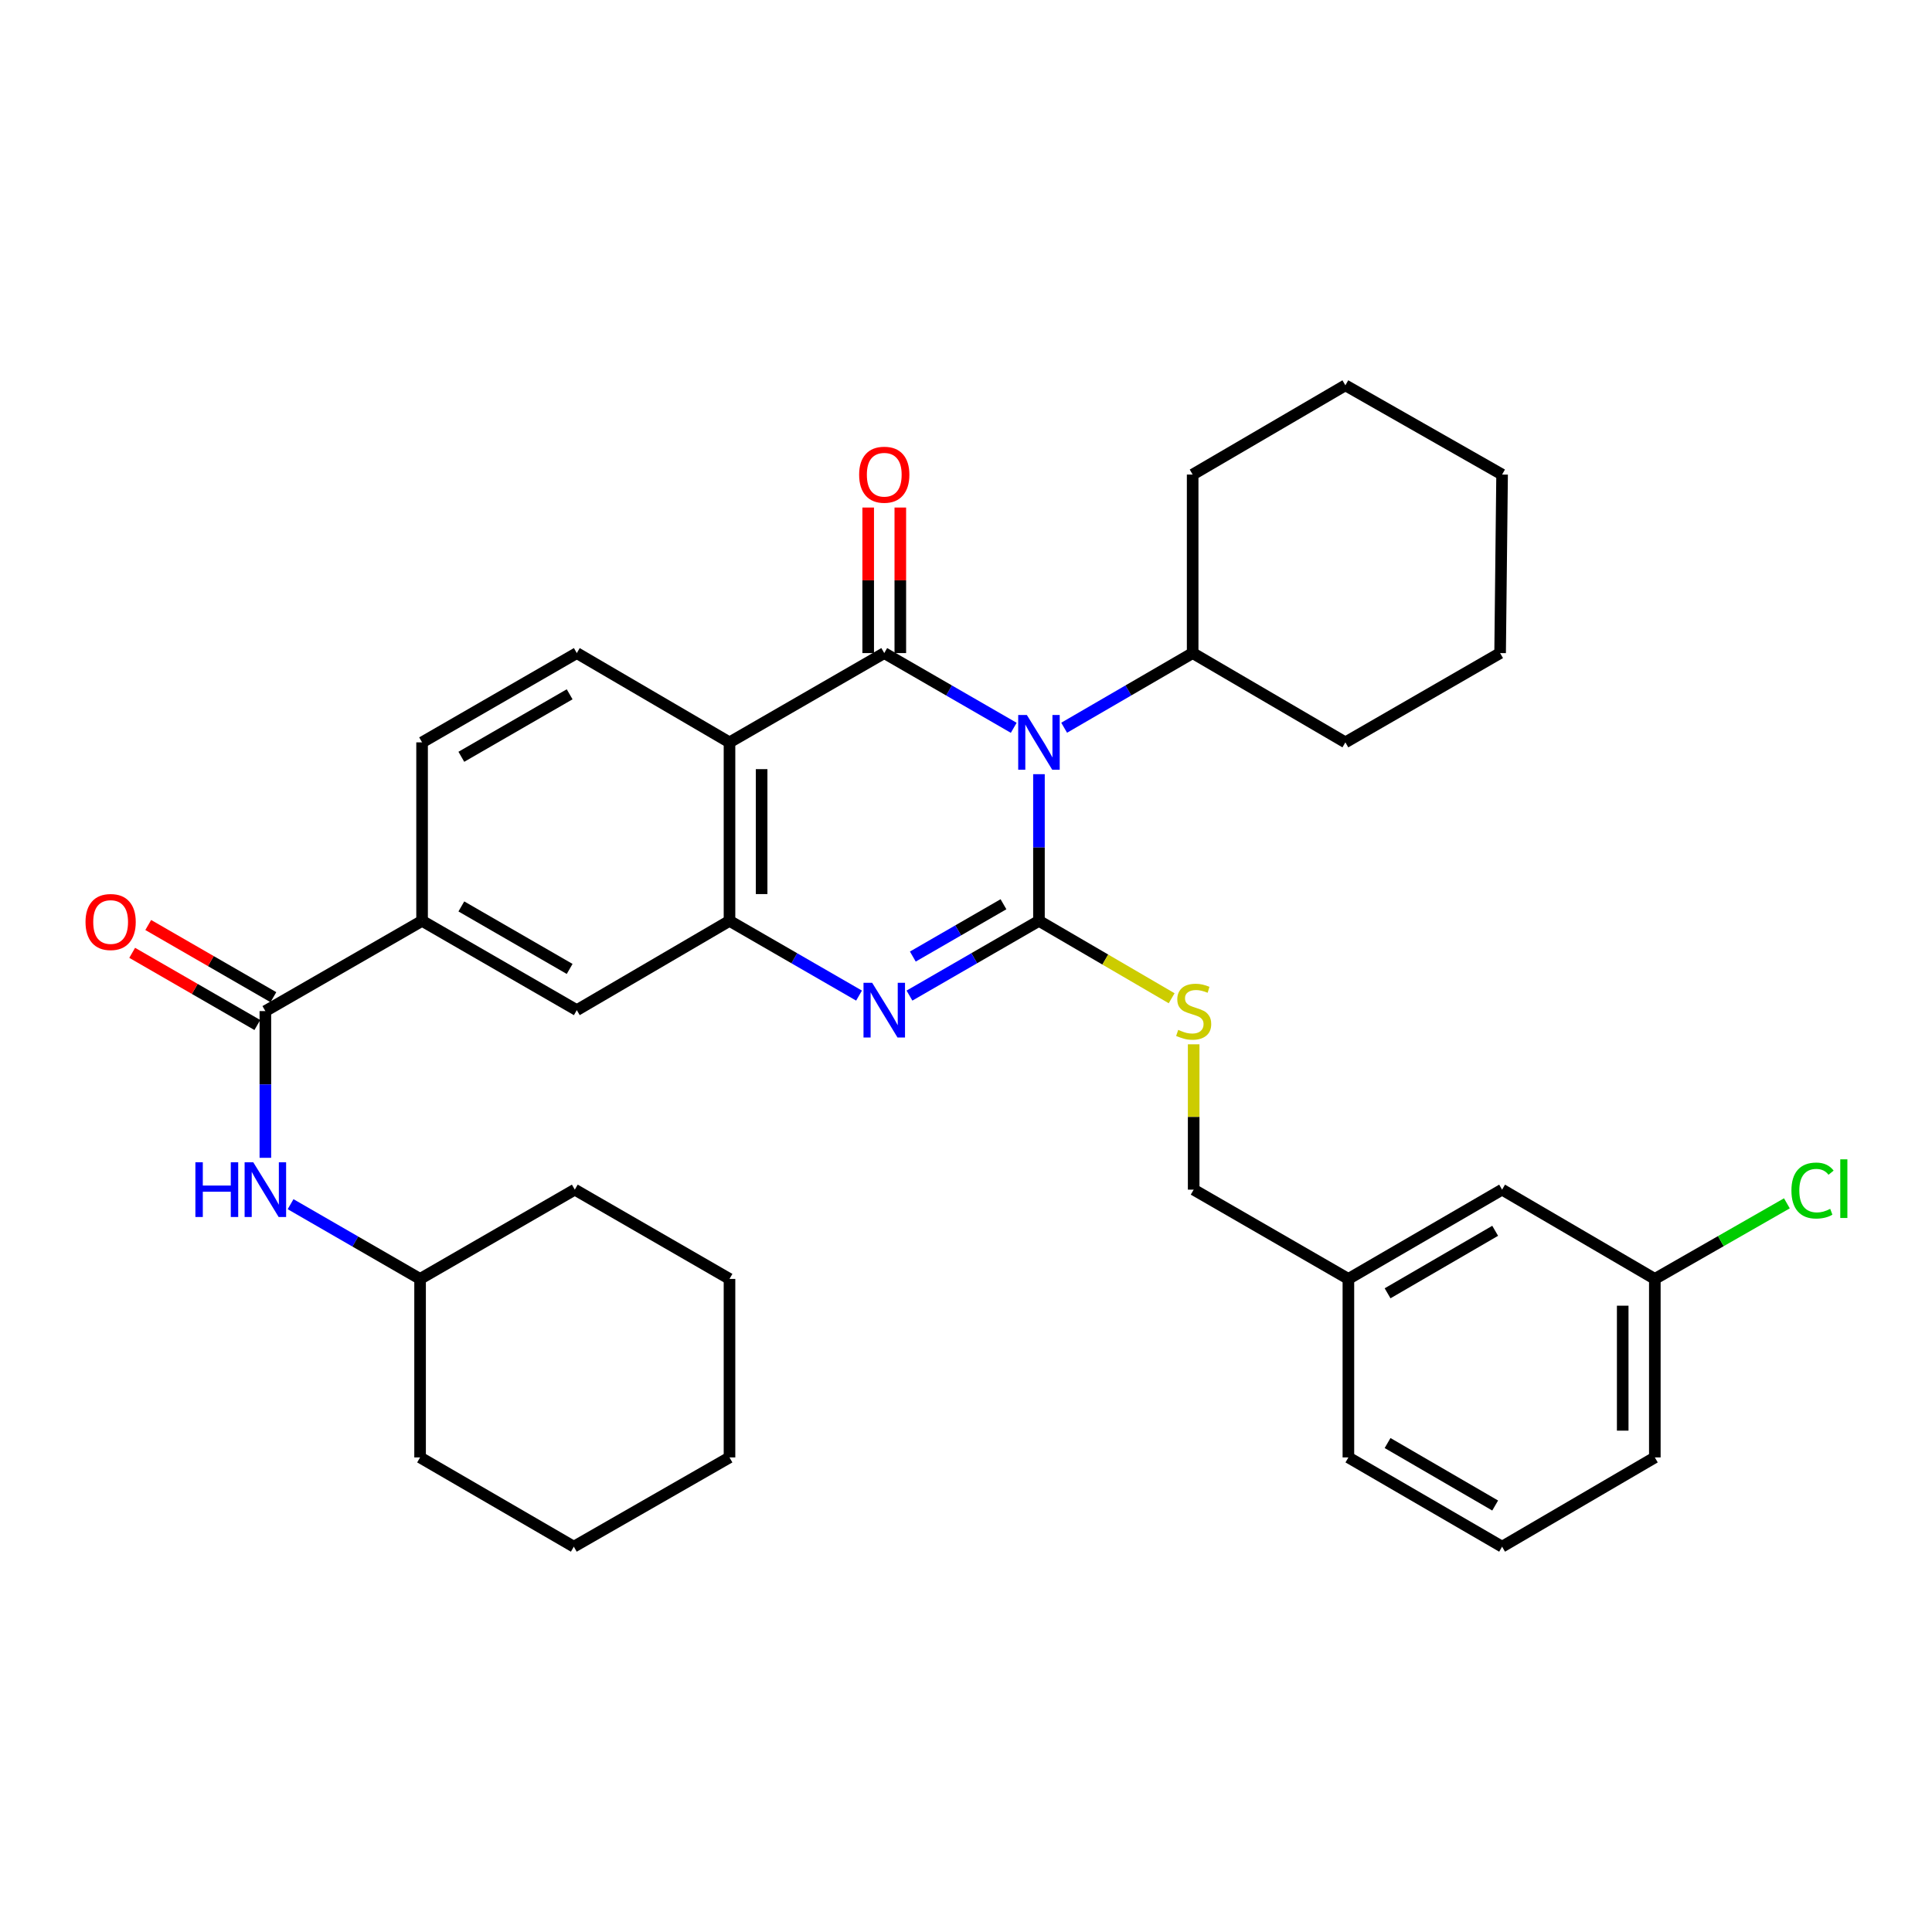 <?xml version='1.0' encoding='iso-8859-1'?>
<svg version='1.1' baseProfile='full'
              xmlns='http://www.w3.org/2000/svg'
                      xmlns:rdkit='http://www.rdkit.org/xml'
                      xmlns:xlink='http://www.w3.org/1999/xlink'
                  xml:space='preserve'
width='1000px' height='1000px' viewBox='0 0 1000 1000'>
<!-- END OF HEADER -->
<rect style='opacity:1.0;fill:#FFFFFF;stroke:none' width='1000' height='1000' x='0' y='0'> </rect>
<path class='bond-0' d='M 537.761,400.716 L 537.761,438.674' style='fill:none;fill-rule:evenodd;stroke:#0000FF;stroke-width:6px;stroke-linecap:butt;stroke-linejoin:miter;stroke-opacity:1' />
<path class='bond-0' d='M 537.761,438.674 L 537.761,476.631' style='fill:none;fill-rule:evenodd;stroke:#000000;stroke-width:6px;stroke-linecap:butt;stroke-linejoin:miter;stroke-opacity:1' />
<path class='bond-1' d='M 524.71,376.714 L 491.199,357.375' style='fill:none;fill-rule:evenodd;stroke:#0000FF;stroke-width:6px;stroke-linecap:butt;stroke-linejoin:miter;stroke-opacity:1' />
<path class='bond-1' d='M 491.199,357.375 L 457.689,338.035' style='fill:none;fill-rule:evenodd;stroke:#000000;stroke-width:6px;stroke-linecap:butt;stroke-linejoin:miter;stroke-opacity:1' />
<path class='bond-12' d='M 550.801,376.672 L 584.059,357.354' style='fill:none;fill-rule:evenodd;stroke:#0000FF;stroke-width:6px;stroke-linecap:butt;stroke-linejoin:miter;stroke-opacity:1' />
<path class='bond-12' d='M 584.059,357.354 L 617.317,338.035' style='fill:none;fill-rule:evenodd;stroke:#000000;stroke-width:6px;stroke-linecap:butt;stroke-linejoin:miter;stroke-opacity:1' />
<path class='bond-2' d='M 537.761,476.631 L 504.251,495.975' style='fill:none;fill-rule:evenodd;stroke:#000000;stroke-width:6px;stroke-linecap:butt;stroke-linejoin:miter;stroke-opacity:1' />
<path class='bond-2' d='M 504.251,495.975 L 470.74,515.318' style='fill:none;fill-rule:evenodd;stroke:#0000FF;stroke-width:6px;stroke-linecap:butt;stroke-linejoin:miter;stroke-opacity:1' />
<path class='bond-2' d='M 519.396,468.035 L 495.939,481.575' style='fill:none;fill-rule:evenodd;stroke:#000000;stroke-width:6px;stroke-linecap:butt;stroke-linejoin:miter;stroke-opacity:1' />
<path class='bond-2' d='M 495.939,481.575 L 472.482,495.116' style='fill:none;fill-rule:evenodd;stroke:#0000FF;stroke-width:6px;stroke-linecap:butt;stroke-linejoin:miter;stroke-opacity:1' />
<path class='bond-6' d='M 537.761,476.631 L 572.103,496.662' style='fill:none;fill-rule:evenodd;stroke:#000000;stroke-width:6px;stroke-linecap:butt;stroke-linejoin:miter;stroke-opacity:1' />
<path class='bond-6' d='M 572.103,496.662 L 606.445,516.693' style='fill:none;fill-rule:evenodd;stroke:#CCCC00;stroke-width:6px;stroke-linecap:butt;stroke-linejoin:miter;stroke-opacity:1' />
<path class='bond-3' d='M 457.689,338.035 L 377.589,384.246' style='fill:none;fill-rule:evenodd;stroke:#000000;stroke-width:6px;stroke-linecap:butt;stroke-linejoin:miter;stroke-opacity:1' />
<path class='bond-11' d='M 466.002,338.035 L 466.002,300.369' style='fill:none;fill-rule:evenodd;stroke:#000000;stroke-width:6px;stroke-linecap:butt;stroke-linejoin:miter;stroke-opacity:1' />
<path class='bond-11' d='M 466.002,300.369 L 466.002,262.702' style='fill:none;fill-rule:evenodd;stroke:#FF0000;stroke-width:6px;stroke-linecap:butt;stroke-linejoin:miter;stroke-opacity:1' />
<path class='bond-11' d='M 449.376,338.035 L 449.376,300.369' style='fill:none;fill-rule:evenodd;stroke:#000000;stroke-width:6px;stroke-linecap:butt;stroke-linejoin:miter;stroke-opacity:1' />
<path class='bond-11' d='M 449.376,300.369 L 449.376,262.702' style='fill:none;fill-rule:evenodd;stroke:#FF0000;stroke-width:6px;stroke-linecap:butt;stroke-linejoin:miter;stroke-opacity:1' />
<path class='bond-34' d='M 444.637,515.32 L 411.113,495.976' style='fill:none;fill-rule:evenodd;stroke:#0000FF;stroke-width:6px;stroke-linecap:butt;stroke-linejoin:miter;stroke-opacity:1' />
<path class='bond-34' d='M 411.113,495.976 L 377.589,476.631' style='fill:none;fill-rule:evenodd;stroke:#000000;stroke-width:6px;stroke-linecap:butt;stroke-linejoin:miter;stroke-opacity:1' />
<path class='bond-4' d='M 377.589,384.246 L 377.589,476.631' style='fill:none;fill-rule:evenodd;stroke:#000000;stroke-width:6px;stroke-linecap:butt;stroke-linejoin:miter;stroke-opacity:1' />
<path class='bond-4' d='M 394.215,398.104 L 394.215,462.774' style='fill:none;fill-rule:evenodd;stroke:#000000;stroke-width:6px;stroke-linecap:butt;stroke-linejoin:miter;stroke-opacity:1' />
<path class='bond-9' d='M 377.589,384.246 L 298.551,338.035' style='fill:none;fill-rule:evenodd;stroke:#000000;stroke-width:6px;stroke-linecap:butt;stroke-linejoin:miter;stroke-opacity:1' />
<path class='bond-8' d='M 377.589,476.631 L 298.551,522.851' style='fill:none;fill-rule:evenodd;stroke:#000000;stroke-width:6px;stroke-linecap:butt;stroke-linejoin:miter;stroke-opacity:1' />
<path class='bond-5' d='M 137.353,523.341 L 218.469,476.631' style='fill:none;fill-rule:evenodd;stroke:#000000;stroke-width:6px;stroke-linecap:butt;stroke-linejoin:miter;stroke-opacity:1' />
<path class='bond-10' d='M 137.353,523.341 L 137.353,561.312' style='fill:none;fill-rule:evenodd;stroke:#000000;stroke-width:6px;stroke-linecap:butt;stroke-linejoin:miter;stroke-opacity:1' />
<path class='bond-10' d='M 137.353,561.312 L 137.353,599.283' style='fill:none;fill-rule:evenodd;stroke:#0000FF;stroke-width:6px;stroke-linecap:butt;stroke-linejoin:miter;stroke-opacity:1' />
<path class='bond-13' d='M 141.506,516.14 L 109.116,497.459' style='fill:none;fill-rule:evenodd;stroke:#000000;stroke-width:6px;stroke-linecap:butt;stroke-linejoin:miter;stroke-opacity:1' />
<path class='bond-13' d='M 109.116,497.459 L 76.726,478.778' style='fill:none;fill-rule:evenodd;stroke:#FF0000;stroke-width:6px;stroke-linecap:butt;stroke-linejoin:miter;stroke-opacity:1' />
<path class='bond-13' d='M 133.199,530.542 L 100.81,511.861' style='fill:none;fill-rule:evenodd;stroke:#000000;stroke-width:6px;stroke-linecap:butt;stroke-linejoin:miter;stroke-opacity:1' />
<path class='bond-13' d='M 100.81,511.861 L 68.42,493.181' style='fill:none;fill-rule:evenodd;stroke:#FF0000;stroke-width:6px;stroke-linecap:butt;stroke-linejoin:miter;stroke-opacity:1' />
<path class='bond-15' d='M 617.843,540.531 L 617.843,578.142' style='fill:none;fill-rule:evenodd;stroke:#CCCC00;stroke-width:6px;stroke-linecap:butt;stroke-linejoin:miter;stroke-opacity:1' />
<path class='bond-15' d='M 617.843,578.142 L 617.843,615.754' style='fill:none;fill-rule:evenodd;stroke:#000000;stroke-width:6px;stroke-linecap:butt;stroke-linejoin:miter;stroke-opacity:1' />
<path class='bond-7' d='M 218.469,476.631 L 218.469,384.246' style='fill:none;fill-rule:evenodd;stroke:#000000;stroke-width:6px;stroke-linecap:butt;stroke-linejoin:miter;stroke-opacity:1' />
<path class='bond-36' d='M 218.469,476.631 L 298.551,522.851' style='fill:none;fill-rule:evenodd;stroke:#000000;stroke-width:6px;stroke-linecap:butt;stroke-linejoin:miter;stroke-opacity:1' />
<path class='bond-36' d='M 238.792,469.165 L 294.849,501.519' style='fill:none;fill-rule:evenodd;stroke:#000000;stroke-width:6px;stroke-linecap:butt;stroke-linejoin:miter;stroke-opacity:1' />
<path class='bond-14' d='M 298.551,338.035 L 218.469,384.246' style='fill:none;fill-rule:evenodd;stroke:#000000;stroke-width:6px;stroke-linecap:butt;stroke-linejoin:miter;stroke-opacity:1' />
<path class='bond-14' d='M 294.848,359.367 L 238.791,391.715' style='fill:none;fill-rule:evenodd;stroke:#000000;stroke-width:6px;stroke-linecap:butt;stroke-linejoin:miter;stroke-opacity:1' />
<path class='bond-18' d='M 150.404,623.285 L 183.919,642.625' style='fill:none;fill-rule:evenodd;stroke:#0000FF;stroke-width:6px;stroke-linecap:butt;stroke-linejoin:miter;stroke-opacity:1' />
<path class='bond-18' d='M 183.919,642.625 L 217.434,661.965' style='fill:none;fill-rule:evenodd;stroke:#000000;stroke-width:6px;stroke-linecap:butt;stroke-linejoin:miter;stroke-opacity:1' />
<path class='bond-22' d='M 617.317,338.035 L 696.364,384.246' style='fill:none;fill-rule:evenodd;stroke:#000000;stroke-width:6px;stroke-linecap:butt;stroke-linejoin:miter;stroke-opacity:1' />
<path class='bond-23' d='M 617.317,338.035 L 617.317,245.632' style='fill:none;fill-rule:evenodd;stroke:#000000;stroke-width:6px;stroke-linecap:butt;stroke-linejoin:miter;stroke-opacity:1' />
<path class='bond-19' d='M 617.843,615.754 L 697.925,661.965' style='fill:none;fill-rule:evenodd;stroke:#000000;stroke-width:6px;stroke-linecap:butt;stroke-linejoin:miter;stroke-opacity:1' />
<path class='bond-16' d='M 777.48,615.754 L 697.925,661.965' style='fill:none;fill-rule:evenodd;stroke:#000000;stroke-width:6px;stroke-linecap:butt;stroke-linejoin:miter;stroke-opacity:1' />
<path class='bond-16' d='M 773.898,637.062 L 718.209,669.41' style='fill:none;fill-rule:evenodd;stroke:#000000;stroke-width:6px;stroke-linecap:butt;stroke-linejoin:miter;stroke-opacity:1' />
<path class='bond-17' d='M 777.48,615.754 L 856.537,661.965' style='fill:none;fill-rule:evenodd;stroke:#000000;stroke-width:6px;stroke-linecap:butt;stroke-linejoin:miter;stroke-opacity:1' />
<path class='bond-20' d='M 856.537,661.965 L 890.713,642.403' style='fill:none;fill-rule:evenodd;stroke:#000000;stroke-width:6px;stroke-linecap:butt;stroke-linejoin:miter;stroke-opacity:1' />
<path class='bond-20' d='M 890.713,642.403 L 924.89,622.842' style='fill:none;fill-rule:evenodd;stroke:#00CC00;stroke-width:6px;stroke-linecap:butt;stroke-linejoin:miter;stroke-opacity:1' />
<path class='bond-37' d='M 856.537,661.965 L 856.537,754.359' style='fill:none;fill-rule:evenodd;stroke:#000000;stroke-width:6px;stroke-linecap:butt;stroke-linejoin:miter;stroke-opacity:1' />
<path class='bond-37' d='M 839.911,675.824 L 839.911,740.5' style='fill:none;fill-rule:evenodd;stroke:#000000;stroke-width:6px;stroke-linecap:butt;stroke-linejoin:miter;stroke-opacity:1' />
<path class='bond-26' d='M 217.434,661.965 L 217.434,754.359' style='fill:none;fill-rule:evenodd;stroke:#000000;stroke-width:6px;stroke-linecap:butt;stroke-linejoin:miter;stroke-opacity:1' />
<path class='bond-27' d='M 217.434,661.965 L 297.516,615.754' style='fill:none;fill-rule:evenodd;stroke:#000000;stroke-width:6px;stroke-linecap:butt;stroke-linejoin:miter;stroke-opacity:1' />
<path class='bond-25' d='M 697.925,661.965 L 697.925,754.359' style='fill:none;fill-rule:evenodd;stroke:#000000;stroke-width:6px;stroke-linecap:butt;stroke-linejoin:miter;stroke-opacity:1' />
<path class='bond-21' d='M 777.48,800.561 L 697.925,754.359' style='fill:none;fill-rule:evenodd;stroke:#000000;stroke-width:6px;stroke-linecap:butt;stroke-linejoin:miter;stroke-opacity:1' />
<path class='bond-21' d='M 773.896,779.253 L 718.208,746.912' style='fill:none;fill-rule:evenodd;stroke:#000000;stroke-width:6px;stroke-linecap:butt;stroke-linejoin:miter;stroke-opacity:1' />
<path class='bond-24' d='M 777.48,800.561 L 856.537,754.359' style='fill:none;fill-rule:evenodd;stroke:#000000;stroke-width:6px;stroke-linecap:butt;stroke-linejoin:miter;stroke-opacity:1' />
<path class='bond-29' d='M 696.364,384.246 L 776.455,338.035' style='fill:none;fill-rule:evenodd;stroke:#000000;stroke-width:6px;stroke-linecap:butt;stroke-linejoin:miter;stroke-opacity:1' />
<path class='bond-28' d='M 617.317,245.632 L 696.364,199.439' style='fill:none;fill-rule:evenodd;stroke:#000000;stroke-width:6px;stroke-linecap:butt;stroke-linejoin:miter;stroke-opacity:1' />
<path class='bond-31' d='M 217.434,754.359 L 297.008,800.561' style='fill:none;fill-rule:evenodd;stroke:#000000;stroke-width:6px;stroke-linecap:butt;stroke-linejoin:miter;stroke-opacity:1' />
<path class='bond-30' d='M 297.516,615.754 L 377.589,661.965' style='fill:none;fill-rule:evenodd;stroke:#000000;stroke-width:6px;stroke-linecap:butt;stroke-linejoin:miter;stroke-opacity:1' />
<path class='bond-32' d='M 696.364,199.439 L 777.48,245.632' style='fill:none;fill-rule:evenodd;stroke:#000000;stroke-width:6px;stroke-linecap:butt;stroke-linejoin:miter;stroke-opacity:1' />
<path class='bond-35' d='M 776.455,338.035 L 777.48,245.632' style='fill:none;fill-rule:evenodd;stroke:#000000;stroke-width:6px;stroke-linecap:butt;stroke-linejoin:miter;stroke-opacity:1' />
<path class='bond-33' d='M 377.589,661.965 L 377.589,754.359' style='fill:none;fill-rule:evenodd;stroke:#000000;stroke-width:6px;stroke-linecap:butt;stroke-linejoin:miter;stroke-opacity:1' />
<path class='bond-38' d='M 297.008,800.561 L 377.589,754.359' style='fill:none;fill-rule:evenodd;stroke:#000000;stroke-width:6px;stroke-linecap:butt;stroke-linejoin:miter;stroke-opacity:1' />
<path  class='atom-0' d='M 531.501 370.086
L 540.781 385.086
Q 541.701 386.566, 543.181 389.246
Q 544.661 391.926, 544.741 392.086
L 544.741 370.086
L 548.501 370.086
L 548.501 398.406
L 544.621 398.406
L 534.661 382.006
Q 533.501 380.086, 532.261 377.886
Q 531.061 375.686, 530.701 375.006
L 530.701 398.406
L 527.021 398.406
L 527.021 370.086
L 531.501 370.086
' fill='#0000FF'/>
<path  class='atom-3' d='M 451.429 508.691
L 460.709 523.691
Q 461.629 525.171, 463.109 527.851
Q 464.589 530.531, 464.669 530.691
L 464.669 508.691
L 468.429 508.691
L 468.429 537.011
L 464.549 537.011
L 454.589 520.611
Q 453.429 518.691, 452.189 516.491
Q 450.989 514.291, 450.629 513.611
L 450.629 537.011
L 446.949 537.011
L 446.949 508.691
L 451.429 508.691
' fill='#0000FF'/>
<path  class='atom-7' d='M 609.843 533.061
Q 610.163 533.181, 611.483 533.741
Q 612.803 534.301, 614.243 534.661
Q 615.723 534.981, 617.163 534.981
Q 619.843 534.981, 621.403 533.701
Q 622.963 532.381, 622.963 530.101
Q 622.963 528.541, 622.163 527.581
Q 621.403 526.621, 620.203 526.101
Q 619.003 525.581, 617.003 524.981
Q 614.483 524.221, 612.963 523.501
Q 611.483 522.781, 610.403 521.261
Q 609.363 519.741, 609.363 517.181
Q 609.363 513.621, 611.763 511.421
Q 614.203 509.221, 619.003 509.221
Q 622.283 509.221, 626.003 510.781
L 625.083 513.861
Q 621.683 512.461, 619.123 512.461
Q 616.363 512.461, 614.843 513.621
Q 613.323 514.741, 613.363 516.701
Q 613.363 518.221, 614.123 519.141
Q 614.923 520.061, 616.043 520.581
Q 617.203 521.101, 619.123 521.701
Q 621.683 522.501, 623.203 523.301
Q 624.723 524.101, 625.803 525.741
Q 626.923 527.341, 626.923 530.101
Q 626.923 534.021, 624.283 536.141
Q 621.683 538.221, 617.323 538.221
Q 614.803 538.221, 612.883 537.661
Q 611.003 537.141, 608.763 536.221
L 609.843 533.061
' fill='#CCCC00'/>
<path  class='atom-11' d='M 101.133 601.594
L 104.973 601.594
L 104.973 613.634
L 119.453 613.634
L 119.453 601.594
L 123.293 601.594
L 123.293 629.914
L 119.453 629.914
L 119.453 616.834
L 104.973 616.834
L 104.973 629.914
L 101.133 629.914
L 101.133 601.594
' fill='#0000FF'/>
<path  class='atom-11' d='M 131.093 601.594
L 140.373 616.594
Q 141.293 618.074, 142.773 620.754
Q 144.253 623.434, 144.333 623.594
L 144.333 601.594
L 148.093 601.594
L 148.093 629.914
L 144.213 629.914
L 134.253 613.514
Q 133.093 611.594, 131.853 609.394
Q 130.653 607.194, 130.293 606.514
L 130.293 629.914
L 126.613 629.914
L 126.613 601.594
L 131.093 601.594
' fill='#0000FF'/>
<path  class='atom-12' d='M 444.689 245.712
Q 444.689 238.912, 448.049 235.112
Q 451.409 231.312, 457.689 231.312
Q 463.969 231.312, 467.329 235.112
Q 470.689 238.912, 470.689 245.712
Q 470.689 252.592, 467.289 256.512
Q 463.889 260.392, 457.689 260.392
Q 451.449 260.392, 448.049 256.512
Q 444.689 252.632, 444.689 245.712
M 457.689 257.192
Q 462.009 257.192, 464.329 254.312
Q 466.689 251.392, 466.689 245.712
Q 466.689 240.152, 464.329 237.352
Q 462.009 234.512, 457.689 234.512
Q 453.369 234.512, 451.009 237.312
Q 448.689 240.112, 448.689 245.712
Q 448.689 251.432, 451.009 254.312
Q 453.369 257.192, 457.689 257.192
' fill='#FF0000'/>
<path  class='atom-14' d='M 44.262 477.229
Q 44.262 470.429, 47.622 466.629
Q 50.982 462.829, 57.262 462.829
Q 63.542 462.829, 66.902 466.629
Q 70.262 470.429, 70.262 477.229
Q 70.262 484.109, 66.862 488.029
Q 63.462 491.909, 57.262 491.909
Q 51.022 491.909, 47.622 488.029
Q 44.262 484.149, 44.262 477.229
M 57.262 488.709
Q 61.582 488.709, 63.902 485.829
Q 66.262 482.909, 66.262 477.229
Q 66.262 471.669, 63.902 468.869
Q 61.582 466.029, 57.262 466.029
Q 52.942 466.029, 50.582 468.829
Q 48.262 471.629, 48.262 477.229
Q 48.262 482.949, 50.582 485.829
Q 52.942 488.709, 57.262 488.709
' fill='#FF0000'/>
<path  class='atom-21' d='M 927.241 616.226
Q 927.241 609.186, 930.521 605.506
Q 933.841 601.786, 940.121 601.786
Q 945.961 601.786, 949.081 605.906
L 946.441 608.066
Q 944.161 605.066, 940.121 605.066
Q 935.841 605.066, 933.561 607.946
Q 931.321 610.786, 931.321 616.226
Q 931.321 621.826, 933.641 624.706
Q 936.001 627.586, 940.561 627.586
Q 943.681 627.586, 947.321 625.706
L 948.441 628.706
Q 946.961 629.666, 944.721 630.226
Q 942.481 630.786, 940.001 630.786
Q 933.841 630.786, 930.521 627.026
Q 927.241 623.266, 927.241 616.226
' fill='#00CC00'/>
<path  class='atom-21' d='M 952.521 600.066
L 956.201 600.066
L 956.201 630.426
L 952.521 630.426
L 952.521 600.066
' fill='#00CC00'/>
</svg>
